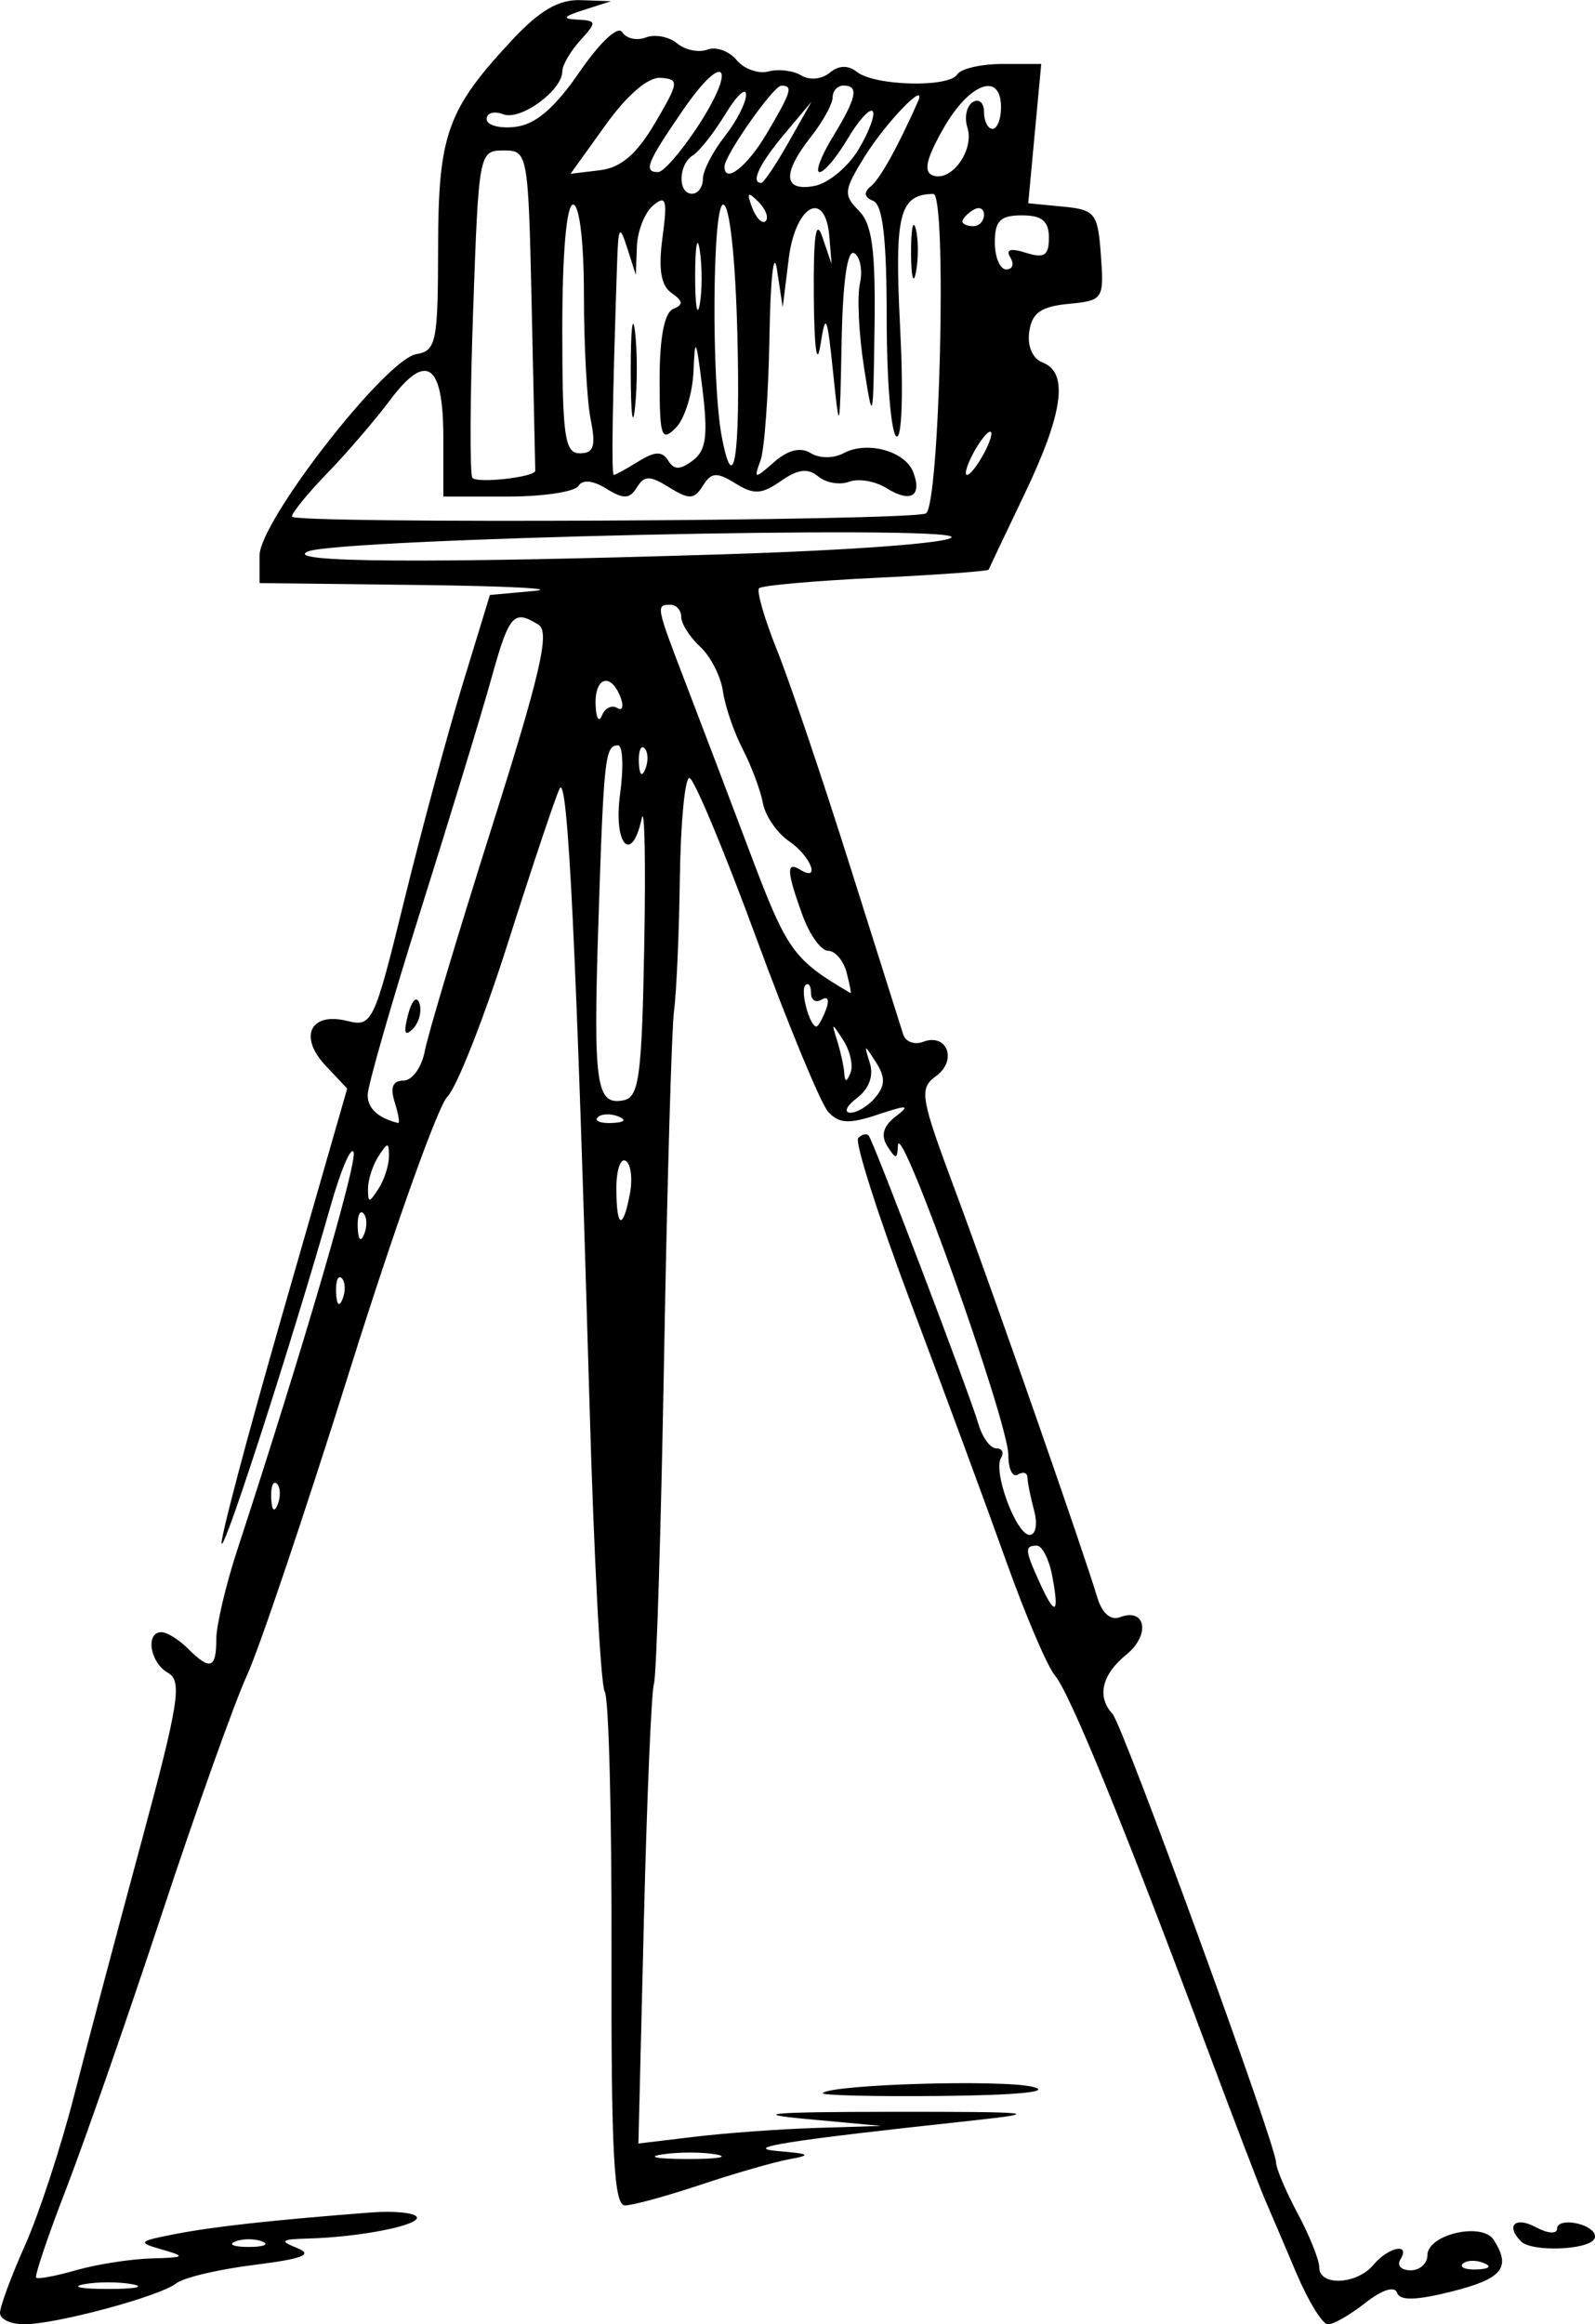 <?xml version="1.0" encoding="UTF-8" standalone="no"?>
<!-- Created with Inkscape (http://www.inkscape.org/) -->
<svg
    xmlns:inkscape="http://www.inkscape.org/namespaces/inkscape"
    xmlns:rdf="http://www.w3.org/1999/02/22-rdf-syntax-ns#"
    xmlns="http://www.w3.org/2000/svg"
    xmlns:xlink="http://www.w3.org/1999/xlink"
    xmlns:ns1="http://sozi.baierouge.fr"
    xmlns:cc="http://creativecommons.org/ns#"
    xmlns:dc="http://purl.org/dc/elements/1.1/"
    xmlns:sodipodi="http://sodipodi.sourceforge.net/DTD/sodipodi-0.dtd"
    id="svg2"
    sodipodi:docname="books1.svg"
    viewBox="0 0 147.5 214.9"
    version="1.1"
    inkscape:version="0.48.1 "
  >
  <sodipodi:namedview
      id="base"
      bordercolor="#666666"
      inkscape:pageshadow="2"
      inkscape:window-y="21"
      fit-margin-left="0"
      pagecolor="#ffffff"
      fit-margin-top="0"
      inkscape:window-maximized="0"
      inkscape:zoom="0.7"
      inkscape:window-x="1"
      inkscape:window-height="644"
      showgrid="false"
      borderopacity="1.0"
      inkscape:current-layer="layer1"
      inkscape:cx="-42.885467"
      inkscape:cy="266.17351"
      fit-margin-right="0"
      fit-margin-bottom="0"
      inkscape:window-width="980"
      inkscape:pageopacity="0.0"
      inkscape:document-units="px"
  />
  <g
      id="layer1"
      inkscape:label="Layer 1"
      inkscape:groupmode="layer"
      transform="translate(-820.64 -493.52)"
    >
    <path
        id="path3015"
        style="fill:#000000"
        inkscape:connector-curvature="0"
        d="m820.64 707.37c0-0.584 1.042-3.397 2.315-6.25s3.297-9.013 4.498-13.688c1.2-4.675 3.999-15.224 6.219-23.441 3.515-13.011 3.838-15.052 2.502-15.8-1.662-0.93-2.118-3.759-0.605-3.759 0.511 0 1.604 0.675 2.429 1.5 2.068 2.068 2.643 1.886 2.643-0.835 0-1.284 0.871-4.997 1.936-8.25 5.959-18.21 11.104-35.79 10.764-36.78-0.214-0.624-1.16 1.565-2.101 4.865-3.628 12.722-9.743 31.69-10.101 31.332-0.206-0.206 2.321-9.761 5.616-21.233l5.992-20.857-2.007-2.136c-2.509-2.671-1.398-4.967 1.996-4.124 2.328 0.578 2.498 0.218 5.3-11.192 1.592-6.484 4.023-15.479 5.402-19.989l2.507-8.2 4.098-0.375c2.254-0.206-2.539-0.454-10.652-0.55l-14.75-0.175v-2.542c0-3.179 11.657-18.153 14.5-18.625 1.835-0.305 2.001-1.115 2.013-9.832 0.014-10.498 0.828-12.774 6.88-19.25 2.53-2.707 4.284-3.722 6.306-3.65l2.801 0.1-2.5 0.801c-1.929 0.618-2.065 0.823-0.595 0.9 1.782 0.093 1.798 0.218 0.25 1.928-0.91 1.006-1.655 2.286-1.655 2.845 0 1.776-3.865 4.592-5.463 3.979-0.845-0.324-1.537-0.124-1.537 0.445s1.197 0.893 2.66 0.719c1.868-0.222 3.635-1.735 5.933-5.079 1.888-2.747 3.556-4.305 3.941-3.682 0.367 0.594 1.354 0.817 2.193 0.495 0.839-0.322 2.138-0.077 2.886 0.544 0.748 0.621 2.008 0.881 2.8 0.577 0.792-0.304 2.004 0.127 2.693 0.958 0.689 0.831 2.022 1.309 2.962 1.063 0.94-0.246 2.306-0.078 3.036 0.373 0.745 0.461 1.89 0.353 2.611-0.245 0.848-0.704 1.707-0.732 2.534-0.082 1.647 1.296 8.506 1.466 9.27 0.23 0.329-0.532 2.212-0.968 4.184-0.968h3.586l-0.601 6.44-0.601 6.44 3.207 0.31c2.991 0.289 3.227 0.592 3.511 4.493 0.296 4.074 0.218 4.191-3 4.5-2.548 0.245-3.377 0.833-3.624 2.572-0.192 1.352 0.308 2.496 1.25 2.857 2.407 0.924 1.888 4.686-1.67 12.12-1.782 3.723-3.285 6.884-3.339 7.025-0.054 0.141-4.749 0.481-10.433 0.756-5.684 0.275-10.54 0.707-10.792 0.958-0.252 0.252 0.497 2.837 1.664 5.744 1.167 2.907 4.179 11.811 6.694 19.786s4.752 15.055 4.971 15.733c0.219 0.678 1.045 0.985 1.835 0.682 2.211-0.848 3.197 1.704 1.218 3.151-1.609 1.177-1.49 1.898 1.753 10.598 3.469 9.306 11.83 33.247 13.153 37.658 0.425 1.418 1.233 2.116 2.074 1.794 2.404-0.922 2.848 1.636 0.601 3.456-2.272 1.839-2.751 3.888-1.281 5.478 0.965 1.044 15.122 39.862 15.122 41.463 0 0.547 0.9 2.674 2 4.726s2 4.301 2 4.996c0 1.753 3.486 1.589 5-0.235 1.38-1.662 3.478-2.082 2.5-0.5-0.34 0.55 0.084 1 0.941 1 0.857 0 1.559-0.626 1.559-1.392 0-1.931 5.072-3.101 6.14-1.416 1.627 2.565 0.796 3.587-3.866 4.761-3.333 0.839-4.832 0.873-5.085 0.113-0.214-0.641-1.391-0.265-2.909 0.929-1.402 1.103-2.964 2.006-3.471 2.006-0.507 0-1.825-2.138-2.93-4.75s-2.401-5.65-2.882-6.75c-0.48-1.1-2.975-7.625-5.543-14.5-7.533-20.165-12.531-32.393-13.897-34-0.701-0.825-2.72-5.55-4.487-10.5s-5.716-15.652-8.776-23.782c-3.06-8.13-5.278-15.068-4.929-15.417 0.349-0.349 0.784-0.447 0.968-0.218 0.47 0.587 9.357 23.94 10.148 26.667 0.359 1.238 1.099 2.25 1.645 2.25s0.745 0.398 0.445 0.885c-0.77 1.246 1.411 7.115 2.643 7.115 0.569 0 0.752-0.994 0.416-2.25-0.332-1.238-0.609-2.614-0.617-3.059-0.008-0.445-0.407-0.566-0.889-0.268-0.481 0.297-0.875-0.503-0.875-1.779 0-3.104-10.089-31.4-10.213-28.644-0.058 1.292-0.194 1.3-0.98 0.058-0.625-0.988-0.384-1.85 0.765-2.736 1.397-1.077 1.119-1.107-1.658-0.18-2.648 0.884-3.593 0.83-4.58-0.264-0.684-0.758-3.683-8.01-6.664-16.116-2.981-8.106-5.757-14.744-6.17-14.75s-0.808 4.151-0.879 9.238c-0.071 5.088-0.312 10.6-0.536 12.25s-0.639 16.05-0.922 32-0.705 29.57-0.939 30.266c-0.233 0.696-0.652 10.545-0.93 21.887l-0.506 20.621 5.231-0.628c2.877-0.346 7.931-0.712 11.231-0.814l6-0.185-7-0.647c-5.202-0.481-3.147-0.65 8-0.658 13.12-0.01 14.06 0.09 7.5 0.799-17.34 1.872-21.569 2.539-18 2.838 2.909 0.244 3.078 0.37 1 0.746-1.375 0.249-5.073 1.313-8.219 2.364-3.145 1.051-6.295 1.91-7 1.908-1.007-0.002-1.27-4.989-1.23-23.25 0.028-12.786-0.253-23.697-0.625-24.247-0.372-0.55-1.005-12.475-1.407-26.5-1.207-42.088-2.008-58.582-2.769-57-0.397 0.825-2.537 7.215-4.757 14.199-2.219 6.985-4.75 13.414-5.624 14.288-0.874 0.874-4.936 12.259-9.027 25.301-4.092 13.042-8.37 25.737-9.508 28.212-1.138 2.475-4.671 12.375-7.852 22s-7.166 21.075-8.855 25.445c-1.69 4.37-2.942 8.075-2.784 8.233 0.158 0.158 1.83-0.154 3.715-0.695 1.885-0.541 5.005-1.028 6.934-1.083 3.135-0.089 3.242-0.176 1.007-0.819-2.334-0.671-2.249-0.768 1.273-1.45 3.522-0.682 8.924-1.276 18.028-1.981 2.091-0.162 3.994 0.018 4.23 0.4 0.463 0.749-5.169 1.877-10.031 2.009-2.536 0.069-2.691 0.206-1 0.886 1.496 0.602 0.488 0.993-4 1.553-3.3 0.412-6.537 1.177-7.194 1.701-1.501 1.197-11.057 3.773-14.056 3.789-1.238 0.007-2.25-0.466-2.25-1.05zm12.25-2.644c-1.238-0.238-3.263-0.238-4.5 0-1.238 0.238-0.225 0.433 2.25 0.433s3.487-0.195 2.25-0.433zm124.94-1.977c-0.722-0.289-1.584-0.253-1.917 0.079-0.332 0.332 0.258 0.569 1.312 0.525 1.165-0.048 1.402-0.285 0.604-0.604zm-112.94-1.979c-0.688-0.277-1.812-0.277-2.5 0s-0.125 0.504 1.25 0.504 1.938-0.227 1.25-0.504zm42.014-8.042c-1.23-0.237-3.48-0.244-5-0.014-1.52 0.23-0.514 0.424 2.236 0.432 2.75 0.007 3.994-0.181 2.764-0.418zm31.031-53.546c-0.291-1.512-0.926-2.75-1.412-2.75-1.148 0-1.116 0.395 0.279 3.457 1.434 3.148 1.826 2.903 1.133-0.707zm-71.691-8.479c-0.332-0.332-0.569 0.258-0.525 1.312 0.048 1.165 0.285 1.402 0.604 0.604 0.289-0.722 0.253-1.584-0.079-1.917zm6-19c-0.332-0.332-0.569 0.258-0.525 1.312 0.048 1.165 0.285 1.402 0.604 0.604 0.289-0.722 0.253-1.584-0.079-1.917zm2-6c-0.332-0.332-0.569 0.258-0.525 1.312 0.048 1.165 0.285 1.402 0.604 0.604 0.289-0.722 0.253-1.584-0.079-1.917zm24.645-1.795c0.265-1.388 0.093-2.765-0.383-3.059-0.476-0.294-0.866 0.841-0.866 2.524 0 3.712 0.593 3.967 1.249 0.535zm-22.28-3.476c0-1.333-0.108-1.333-0.969 0-0.533 0.825-0.969 2.175-0.969 3 0 1.333 0.108 1.333 0.969 0 0.533-0.825 0.969-2.175 0.969-3zm0.531-5c-0.436-1.374-0.18-2 0.819-2 0.8 0 1.686-1.238 1.97-2.75 0.284-1.512 3.067-10.804 6.183-20.648 4.482-14.155 5.391-18.073 4.347-18.735-2.308-1.463-2.73-0.991-4.359 4.883-0.877 3.163-3.815 12.797-6.528 21.409-2.713 8.613-4.933 16.338-4.933 17.167 0 1.251 0.957 2.132 2.817 2.595 0.175 0.043 0.032-0.821-0.317-1.921zm1.231-8.08c0.354-1.352 0.807-1.806 1.057-1.057 0.24 0.721-0.038 1.787-0.619 2.368-0.742 0.742-0.872 0.352-0.437-1.312zm19.456 9.397c-0.722-0.289-1.584-0.253-1.917 0.079-0.332 0.332 0.258 0.569 1.312 0.525 1.165-0.048 1.402-0.285 0.604-0.604zm23.769-1.764c0.914-1.101 0.925-1.879 0.047-3.25-1.093-1.707-1.123-1.703-0.562 0.075 0.368 1.166-0.076 2.385-1.175 3.218-0.972 0.738-1.26 1.355-0.64 1.373 0.62 0.018 1.668-0.62 2.329-1.416zm-21.378-14.052c0.141-7.7 0.038-12.988-0.23-11.75-0.94 4.34-2.644 2.426-2.003-2.25 0.339-2.475 0.25-4.5-0.197-4.5-1.191 0-1.316 1.128-1.81 16.383-0.486 15.022-0.217 16.934 2.32 16.441 1.442-0.281 1.698-2.189 1.921-14.324zm18.417 8.788c-1.09-1.699-1.118-1.697-0.571 0.044 0.317 1.008 0.611 2.357 0.654 3 0.057 0.843 0.216 0.831 0.571-0.044 0.271-0.667-0.024-2.017-0.654-3zm-1.614-2.84c0.341-0.89 0.174-1.291-0.393-0.941-0.544 0.336-0.989 0.059-0.989-0.615s-0.236-0.99-0.524-0.702c-0.491 0.491 0.401 3.81 1.024 3.81 0.157 0 0.554-0.698 0.882-1.552zm1.908-3.448c-0.288-1.1-1.055-2-1.706-2-0.65 0-1.723-1.494-2.383-3.321-1.462-4.044-1.508-4.987-0.201-4.179 1.936 1.196 0.975-1.273-1.023-2.628-1.113-0.755-2.203-2.341-2.424-3.524-0.22-1.184-1.063-3.434-1.873-5-0.809-1.566-1.631-3.973-1.826-5.348-0.195-1.375-1.142-3.228-2.104-4.117-0.963-0.89-1.75-2.127-1.75-2.75 0-0.623-0.45-1.133-1-1.133-1.355 0-1.335 0.107 1.403 7.239 1.321 3.443 4.016 10.536 5.987 15.761 3.407 9.03 3.967 9.81 9.267 12.909 0.086 0.05-0.079-0.809-0.367-1.909zm-18.686-20.729c-0.332-0.332-0.569 0.258-0.525 1.312 0.048 1.165 0.285 1.402 0.604 0.604 0.289-0.722 0.253-1.584-0.079-1.917zm-2.53-3.725c0.497 0.307 0.635-0.14 0.308-0.994-0.892-2.324-2.393-1.869-2.303 0.698 0.043 1.238 0.307 1.685 0.585 0.994 0.279-0.691 0.913-1.005 1.41-0.698zm9.765-14.205c11.992-0.373 21.161-1.064 21.161-1.594 0-1.127-56.524 0.132-59.5 1.325-2.566 1.028 10.924 1.123 38.339 0.269zm18.768-3.774c1.298-0.463 1.99-29.576 0.702-29.552-3.152 0.06-3.602 1.877-3.066 12.378 0.311 6.101 0.162 10.358-0.351 10.04-0.491-0.303-0.892-5.212-0.892-10.909 0-7.349-0.363-10.505-1.25-10.865-0.826-0.335-0.904-0.787-0.23-1.333 0.865-0.7 2.482-3.602 4.36-7.826 0.952-2.14-2.969 1.908-4.946 5.106-1.903 3.08-1.949 3.522-0.512 4.959 1.229 1.229 1.55 3.608 1.453 10.756-0.121 8.904-0.15 9.014-0.982 3.679-0.471-3.025-0.639-6.485-0.372-7.689s0.034-2.468-0.518-2.809c-0.638-0.394-1.065 2.588-1.172 8.189-0.162 8.489-0.191 8.591-0.79 2.809-0.552-5.317-0.685-5.602-1.172-2.5-0.326 2.079-0.574 0.251-0.61-4.5-0.043-5.631 0.192-7.26 0.792-5.5l0.852 2.5-0.202-2.5c-0.36-4.468-3.141-2.989-3.76 2l-0.558 4.5-0.532-3.5c-0.292-1.925-0.604 0.851-0.692 6.168-0.088 5.317-0.461 10.493-0.83 11.5-0.634 1.733-0.565 1.74 1.273 0.132 1.277-1.117 2.43-1.398 3.366-0.82 0.818 0.506 2.121 0.506 3.066 0.001 2.155-1.153 5.672-0.189 6.42 1.76 0.85 2.216-0.239 2.874-2.46 1.487-1.053-0.658-2.614-0.928-3.467-0.6-0.854 0.328-2.14 0.108-2.858-0.488-0.955-0.792-1.882-0.68-3.451 0.419-1.777 1.245-2.5 1.283-4.212 0.222-1.723-1.068-2.223-1.032-3.006 0.219-0.799 1.276-1.262 1.3-3.103 0.158-1.811-1.123-2.301-1.123-3 0-0.671 1.079-1.225 1.101-2.82 0.113-1.248-0.773-2.209-0.866-2.59-0.25-0.333 0.539-3.279 0.98-6.546 0.98h-5.941v-5.441c0-6.883-1.556-7.982-4.927-3.481-1.41 1.882-4.028 4.929-5.818 6.772-1.79 1.843-3.255 3.643-3.256 4-0.001 0.679 56.677 0.406 58.608-0.283zm-1.355-24.067c-0.011-2.2 0.185-3.218 0.435-2.262 0.25 0.956 0.259 2.756 0.02 4-0.239 1.244-0.444 0.462-0.455-1.738zm-34.751 20.109c0.001-0.06-0.145-6.747-0.324-14.859-0.322-14.608-0.347-14.75-2.613-14.75-2.258 0-2.295 0.198-2.807 14.75-0.285 8.113-0.32 15.089-0.077 15.504 0.331 0.564 5.815-0.043 5.82-0.644zm9.543-0.859c1.522-0.943 2.195-0.964 2.743-0.085 0.552 0.886 1.098 0.886 2.283 0 1.238-0.926 1.419-2.292 0.884-6.665-0.563-4.602-0.696-4.876-0.814-1.679-0.077 2.102-0.816 4.496-1.641 5.321-1.333 1.333-1.5 0.835-1.5-4.488 0-3.853 0.446-6.169 1.25-6.495 0.963-0.391 0.929-0.731-0.145-1.482-0.984-0.688-1.231-2.197-0.839-5.125 0.469-3.496 0.334-3.966-0.855-2.979-0.776 0.644-1.456 2.354-1.511 3.799l-0.1 2.628-0.801-2.5c-0.7-2.186-0.817-1.998-0.934 1.5-0.432 12.92-0.534 19.502-0.302 19.501 0.145-0 1.171-0.563 2.28-1.251zm-0.716-8.25c-0.004-3.85 0.173-5.548 0.394-3.772s0.225 4.925 0.008 7c-0.217 2.075-0.397 0.622-0.402-3.228zm32.672 7.5c0.589-1.1 0.845-2 0.57-2s-0.982 0.9-1.57 2c-0.589 1.1-0.845 2-0.57 2s0.982-0.9 1.57-2zm-22.809-10.998c-0.183-7.127-0.715-12.002-1.309-12.002-1.003 0-1.105 16.387-0.134 21.467 1.113 5.823 1.731 1.766 1.442-9.465zm-13.566 7.873c-0.344-1.719-0.625-6.894-0.625-11.5 0-4.917-0.413-8.375-1-8.375-0.609 0-1 4.5-1 11.5 0 9.949 0.219 11.5 1.625 11.5 1.287 0 1.495-0.651 1-3.125zm10.093-15.611c-0.23-1.52-0.424-0.514-0.432 2.236-0.007 2.75 0.181 3.994 0.418 2.764s0.244-3.48 0.014-5zm28.716 0.629c-0.46-0.745 0.011-0.887 1.441-0.433 1.699 0.539 2.125 0.26 2.125-1.393 0-1.539-0.639-2.067-2.5-2.067-2 0-2.5 0.5-2.5 2.5 0 1.375 0.477 2.5 1.059 2.5 0.582 0 0.751-0.498 0.375-1.107zm-23.31-5.16c-0.988-0.98-1.103-0.865-0.56 0.56 0.376 0.986 0.935 1.541 1.243 1.233 0.308-0.308 0.001-1.115-0.683-1.793zm20.876 1.208c0-0.582-0.45-0.781-1-0.441s-1 0.816-1 1.059c0 0.243 0.45 0.441 1 0.441s1-0.477 1-1.059zm-26-3.306c0-0.751 0.9-2.509 2-3.908s1.998-3.147 1.996-3.885c-0.002-0.738-0.866 0.071-1.919 1.799s-2.402 3.442-2.996 3.809c-1.36 0.841-1.422 3.55-0.081 3.55 0.55 0 1-0.614 1-1.365zm14.432-2.789c0.97-1.641 1.538-3.209 1.263-3.484s-1.316 0.881-2.313 2.569c-0.997 1.688-2.159 3.069-2.583 3.069-0.423 0 0.122-1.462 1.212-3.25 2.222-3.644 2.452-4.75 0.989-4.75-0.55 0-1 0.492-1 1.092 0 0.601-0.9 2.236-2 3.635-2.69 3.419-2.566 5.104 0.335 4.549 1.284-0.245 3.128-1.789 4.097-3.431zm-6.511-0.596 2.118-3.75-2.515 3c-2.307 2.752-3.131 4.5-2.123 4.5 0.221 0 1.355-1.688 2.52-3.75zm16.543-1.363c-0.3-0.945-0.077-2.008 0.495-2.361 0.572-0.354 1.041 0.058 1.041 0.916 0 0.857 0.354 1.559 0.786 1.559 0.432 0 0.786-0.9 0.786-2 0-3.317-2.916-2.256-5.306 1.929-1.615 2.828-1.892 4.043-1 4.377 1.709 0.641 3.861-2.332 3.199-4.42zm-28.887-0.426c2.22-3.772 2.254-4.048 0.518-4.179-1.15-0.087-3.092 1.578-5.095 4.367l-3.236 4.507 2.718-0.328c1.943-0.234 3.396-1.479 5.095-4.367zm3.85 0.469c3.795-5.734 2.629-7.326-1.243-1.698-3.364 4.89-3.717 5.768-2.317 5.768 0.477 0 2.079-1.831 3.56-4.069zm6.474 0.512c2.299-3.897 2.467-4.449 1.349-4.431-0.73 0.012-5.25 6.447-5.25 7.474 0 1.651 2.096 0.016 3.901-3.043zm69.765 194.89c-1.449-1.449-0.554-2.343 1.333-1.333 1.159 0.62 2 0.675 2 0.129 0-0.518 0.895-0.708 1.989-0.421 1.094 0.286 1.742 0.919 1.441 1.406-0.638 1.032-5.784 1.199-6.763 0.22zm-64.583-13.72c0.868-0.805 16.548-1.27 19.417-0.576 1.857 0.449-1.349 0.771-8.417 0.844-6.279 0.065-11.229-0.056-11-0.268z"
    />
  </g
  >
</svg
>

